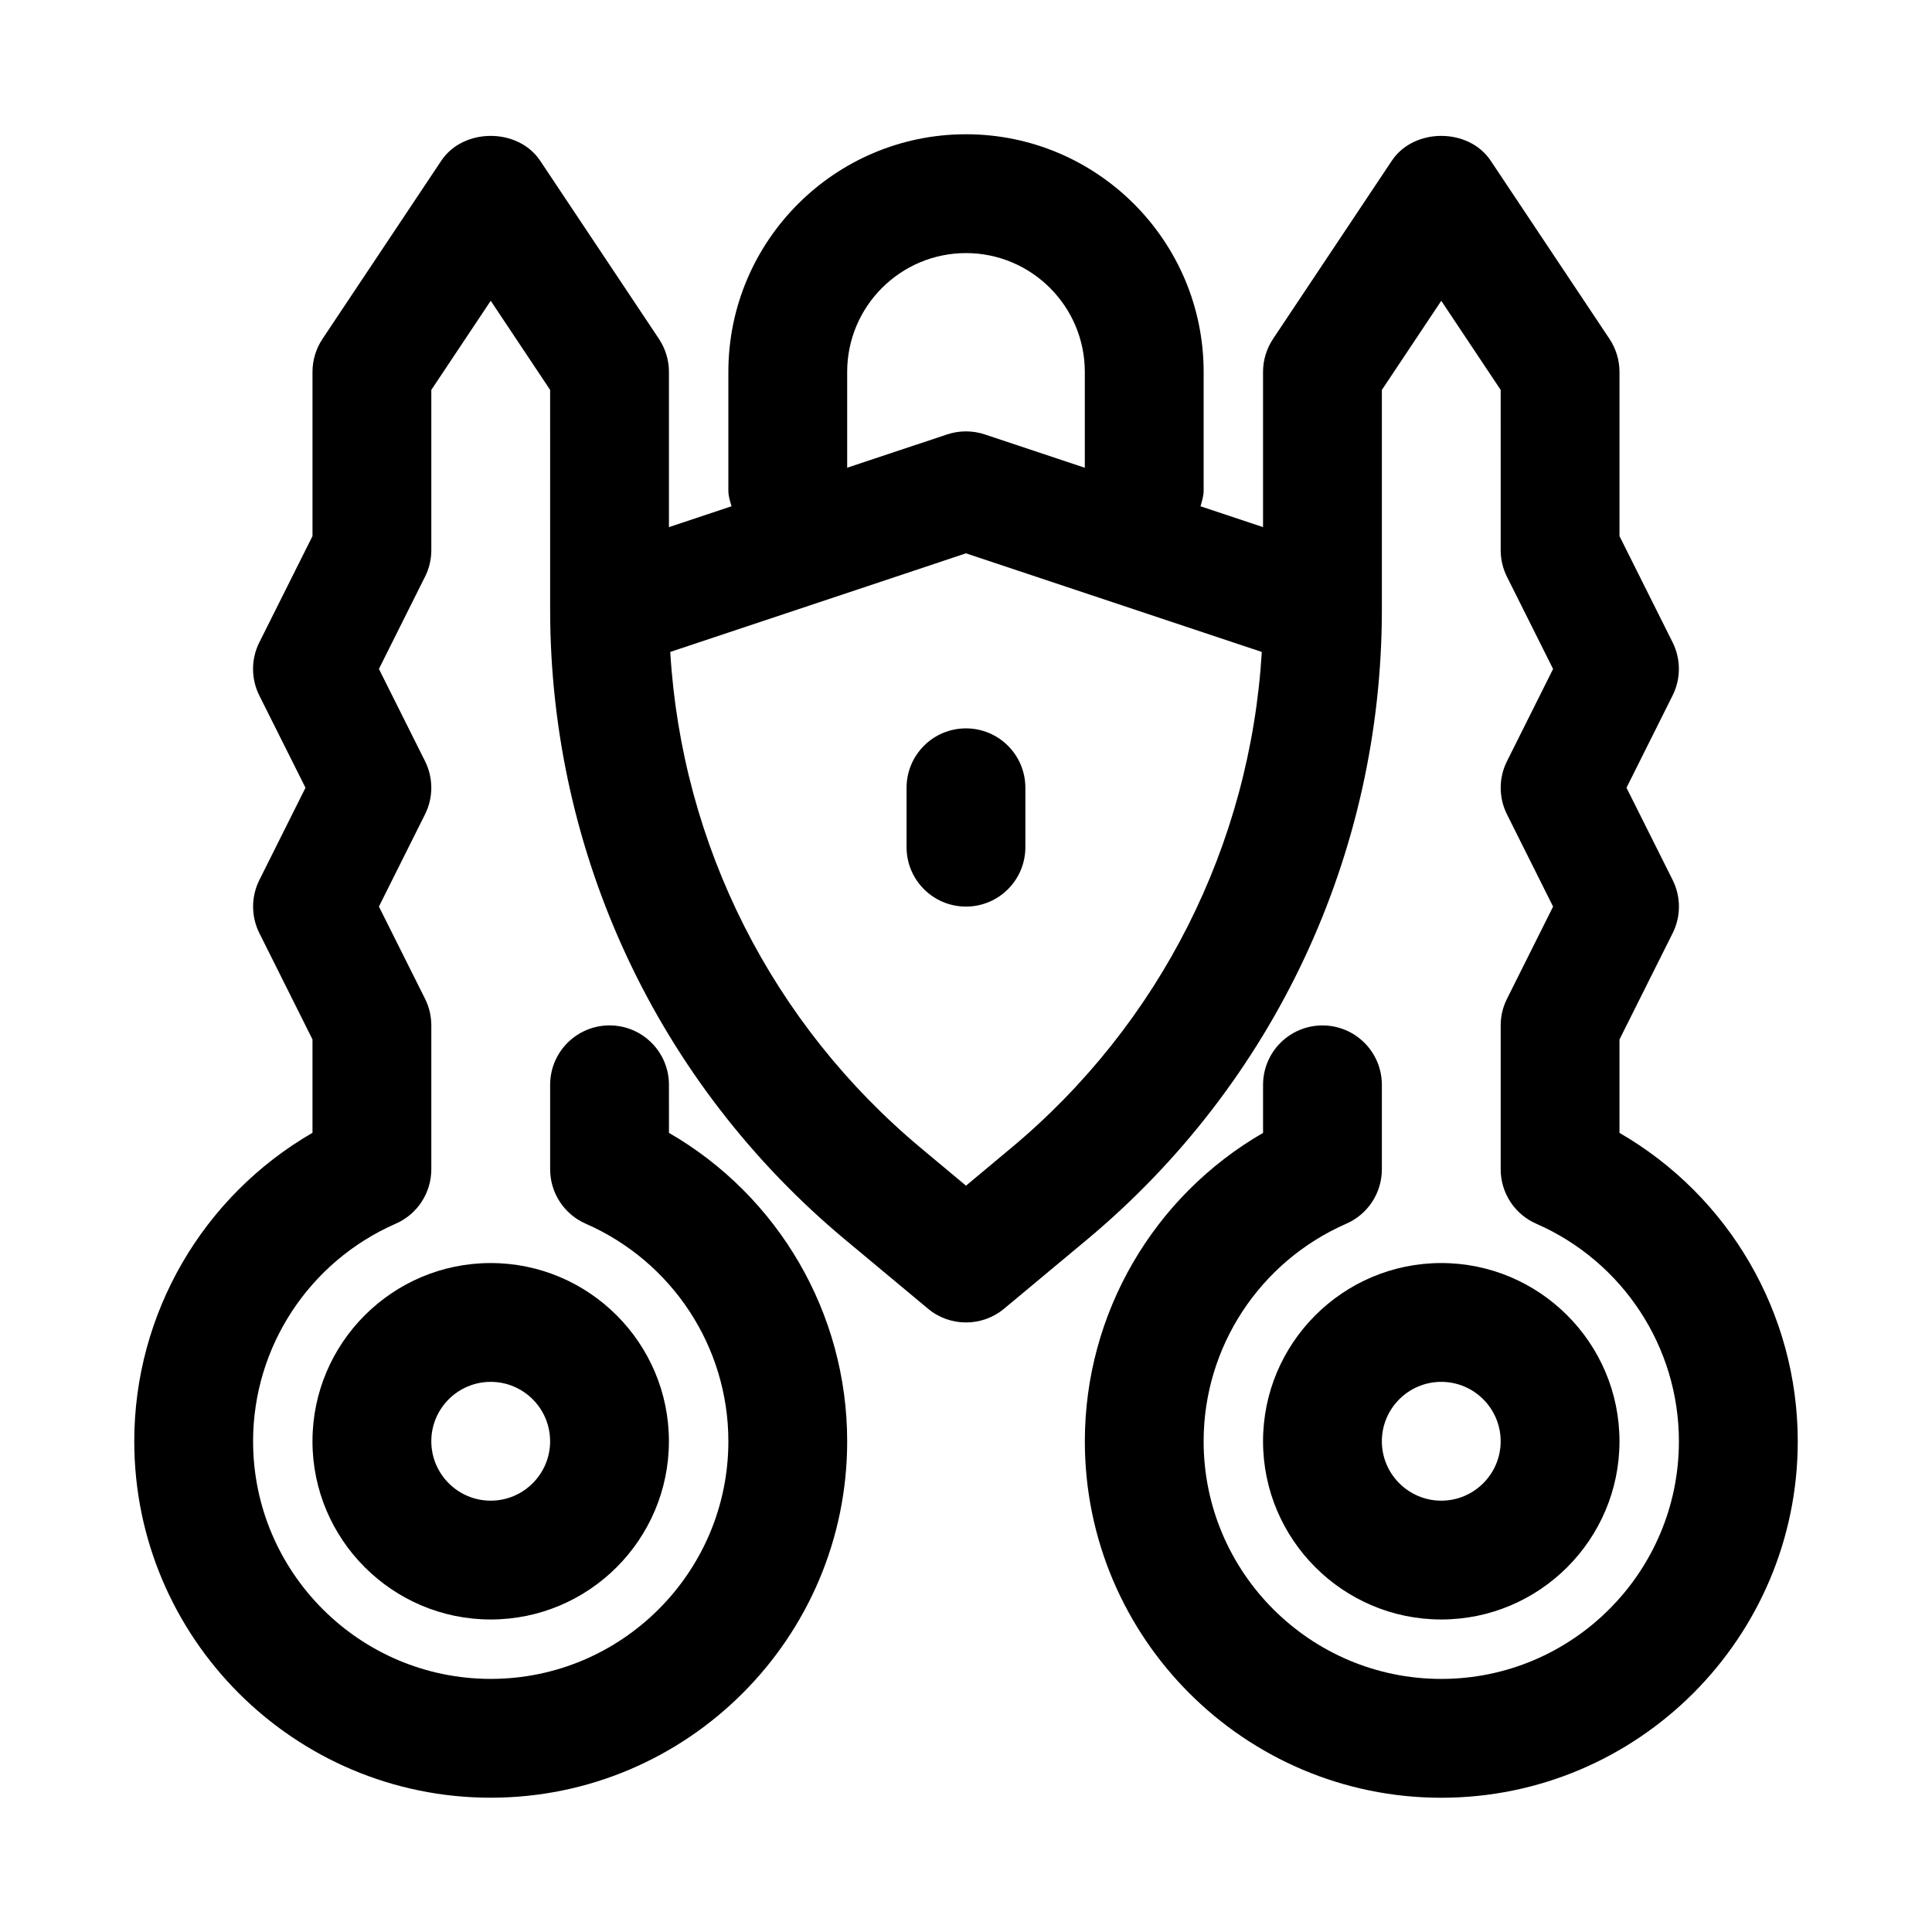<?xml version="1.0" encoding="UTF-8"?>
<!-- Uploaded to: ICON Repo, www.iconrepo.com, Generator: ICON Repo Mixer Tools -->
<svg fill="#000000" width="800px" height="800px" version="1.1" viewBox="144 144 512 512" xmlns="http://www.w3.org/2000/svg">
 <g>
  <path d="m573.18 444.22v-24.75l14.09-28.168c2.219-4.426 2.219-9.652 0-14.09l-12.234-24.449 12.219-24.449c2.219-4.426 2.219-9.652 0-14.09l-14.074-28.152v-43.516c0-3.102-0.93-6.156-2.644-8.738l-31.488-47.23c-5.84-8.77-20.355-8.77-26.199 0l-31.488 47.23c-1.715 2.582-2.644 5.637-2.644 8.738v41.141l-16.578-5.527c0.379-1.34 0.836-2.66 0.836-4.125v-31.488c0-34.73-28.246-62.977-62.977-62.977s-62.977 28.246-62.977 62.977v31.488c0 1.465 0.457 2.785 0.836 4.125l-16.582 5.523v-41.137c0-3.102-0.93-6.156-2.644-8.738l-31.488-47.23c-5.84-8.77-20.355-8.77-26.199 0l-31.488 47.23c-1.715 2.582-2.644 5.637-2.644 8.738v43.516l-14.09 28.168c-2.219 4.426-2.219 9.652 0 14.09l12.234 24.434-12.219 24.449c-2.219 4.426-2.219 9.652 0 14.09l14.074 28.152v24.75c-29 16.77-47.23 47.816-47.23 81.742 0 52.098 42.367 94.465 94.465 94.465s94.465-42.367 94.465-94.465c0-33.93-18.23-64.977-47.23-81.727l-0.004-12.734c0-8.707-7.055-15.742-15.742-15.742-8.691 0-15.742 7.039-15.742 15.742v22.387c0 6.25 3.699 11.918 9.43 14.422 22.969 10.059 37.801 32.684 37.801 57.652 0 34.73-28.246 62.977-62.977 62.977s-62.977-28.246-62.977-62.977c0-24.969 14.832-47.594 37.801-57.656 5.731-2.5 9.43-8.168 9.43-14.418v-38.133c0-2.441-0.566-4.863-1.652-7.039l-12.234-24.449 12.219-24.449c2.219-4.426 2.219-9.652 0-14.09l-12.219-24.438 12.219-24.449c1.102-2.172 1.668-4.598 1.668-7.039v-42.461l15.742-23.617 15.742 23.617 0.004 58.207c0 64.723 28.512 125.61 78.23 167.03l21.898 18.246c2.918 2.441 6.492 3.652 10.082 3.652s7.164-1.211 10.078-3.637l21.898-18.246c49.719-41.438 78.23-102.32 78.23-167.04v-58.207l15.742-23.617 15.742 23.617 0.004 42.461c0 2.441 0.566 4.863 1.652 7.039l12.234 24.449-12.219 24.449c-2.219 4.426-2.219 9.652 0 14.09l12.219 24.438-12.219 24.449c-1.102 2.176-1.668 4.598-1.668 7.039v38.133c0 6.25 3.699 11.918 9.43 14.422 22.973 10.059 37.801 32.684 37.801 57.652 0 34.73-28.246 62.977-62.977 62.977s-62.977-28.246-62.977-62.977c0-24.969 14.832-47.594 37.801-57.656 5.734-2.5 9.434-8.168 9.434-14.418v-22.387c0-8.707-7.055-15.742-15.742-15.742-8.691 0-15.742 7.039-15.742 15.742v12.738c-29 16.75-47.23 47.801-47.23 81.727 0 52.098 42.367 94.465 94.465 94.465 52.098 0 94.465-42.367 94.465-94.465-0.008-33.93-18.238-64.977-47.238-81.73zm-204.67-201.66c0-17.367 14.121-31.488 31.488-31.488s31.488 14.121 31.488 31.488v25.395l-26.512-8.832c-3.242-1.07-6.723-1.07-9.965 0l-26.5 8.832zm43.293 205.8-11.805 9.855-11.809-9.855c-39.629-33.016-63.512-80.484-66.566-131.59l78.375-26.133 78.391 26.137c-3.074 51.102-26.941 98.586-66.586 131.59z"/>
  <path d="m226.81 525.95c0 26.039 21.191 47.23 47.23 47.23 26.039 0 47.23-21.191 47.23-47.23 0-26.039-21.191-47.23-47.23-47.23-26.039 0-47.23 21.191-47.23 47.23zm47.234-15.742c8.676 0 15.742 7.055 15.742 15.742 0 8.691-7.07 15.742-15.742 15.742-8.676 0-15.742-7.055-15.742-15.742-0.004-8.688 7.066-15.742 15.742-15.742z"/>
  <path d="m478.72 525.95c0 26.039 21.191 47.23 47.23 47.23 26.039 0 47.23-21.191 47.23-47.23 0-26.039-21.191-47.23-47.23-47.23-26.039 0-47.23 21.191-47.23 47.23zm47.23-15.742c8.676 0 15.742 7.055 15.742 15.742 0 8.691-7.07 15.742-15.742 15.742-8.676 0-15.742-7.055-15.742-15.742s7.07-15.742 15.742-15.742z"/>
  <path d="m384.25 352.77v15.742c0 8.707 7.055 15.742 15.742 15.742 8.691 0 15.742-7.039 15.742-15.742v-15.742c0-8.707-7.055-15.742-15.742-15.742s-15.742 7.035-15.742 15.742z"/>
 </g>
</svg>